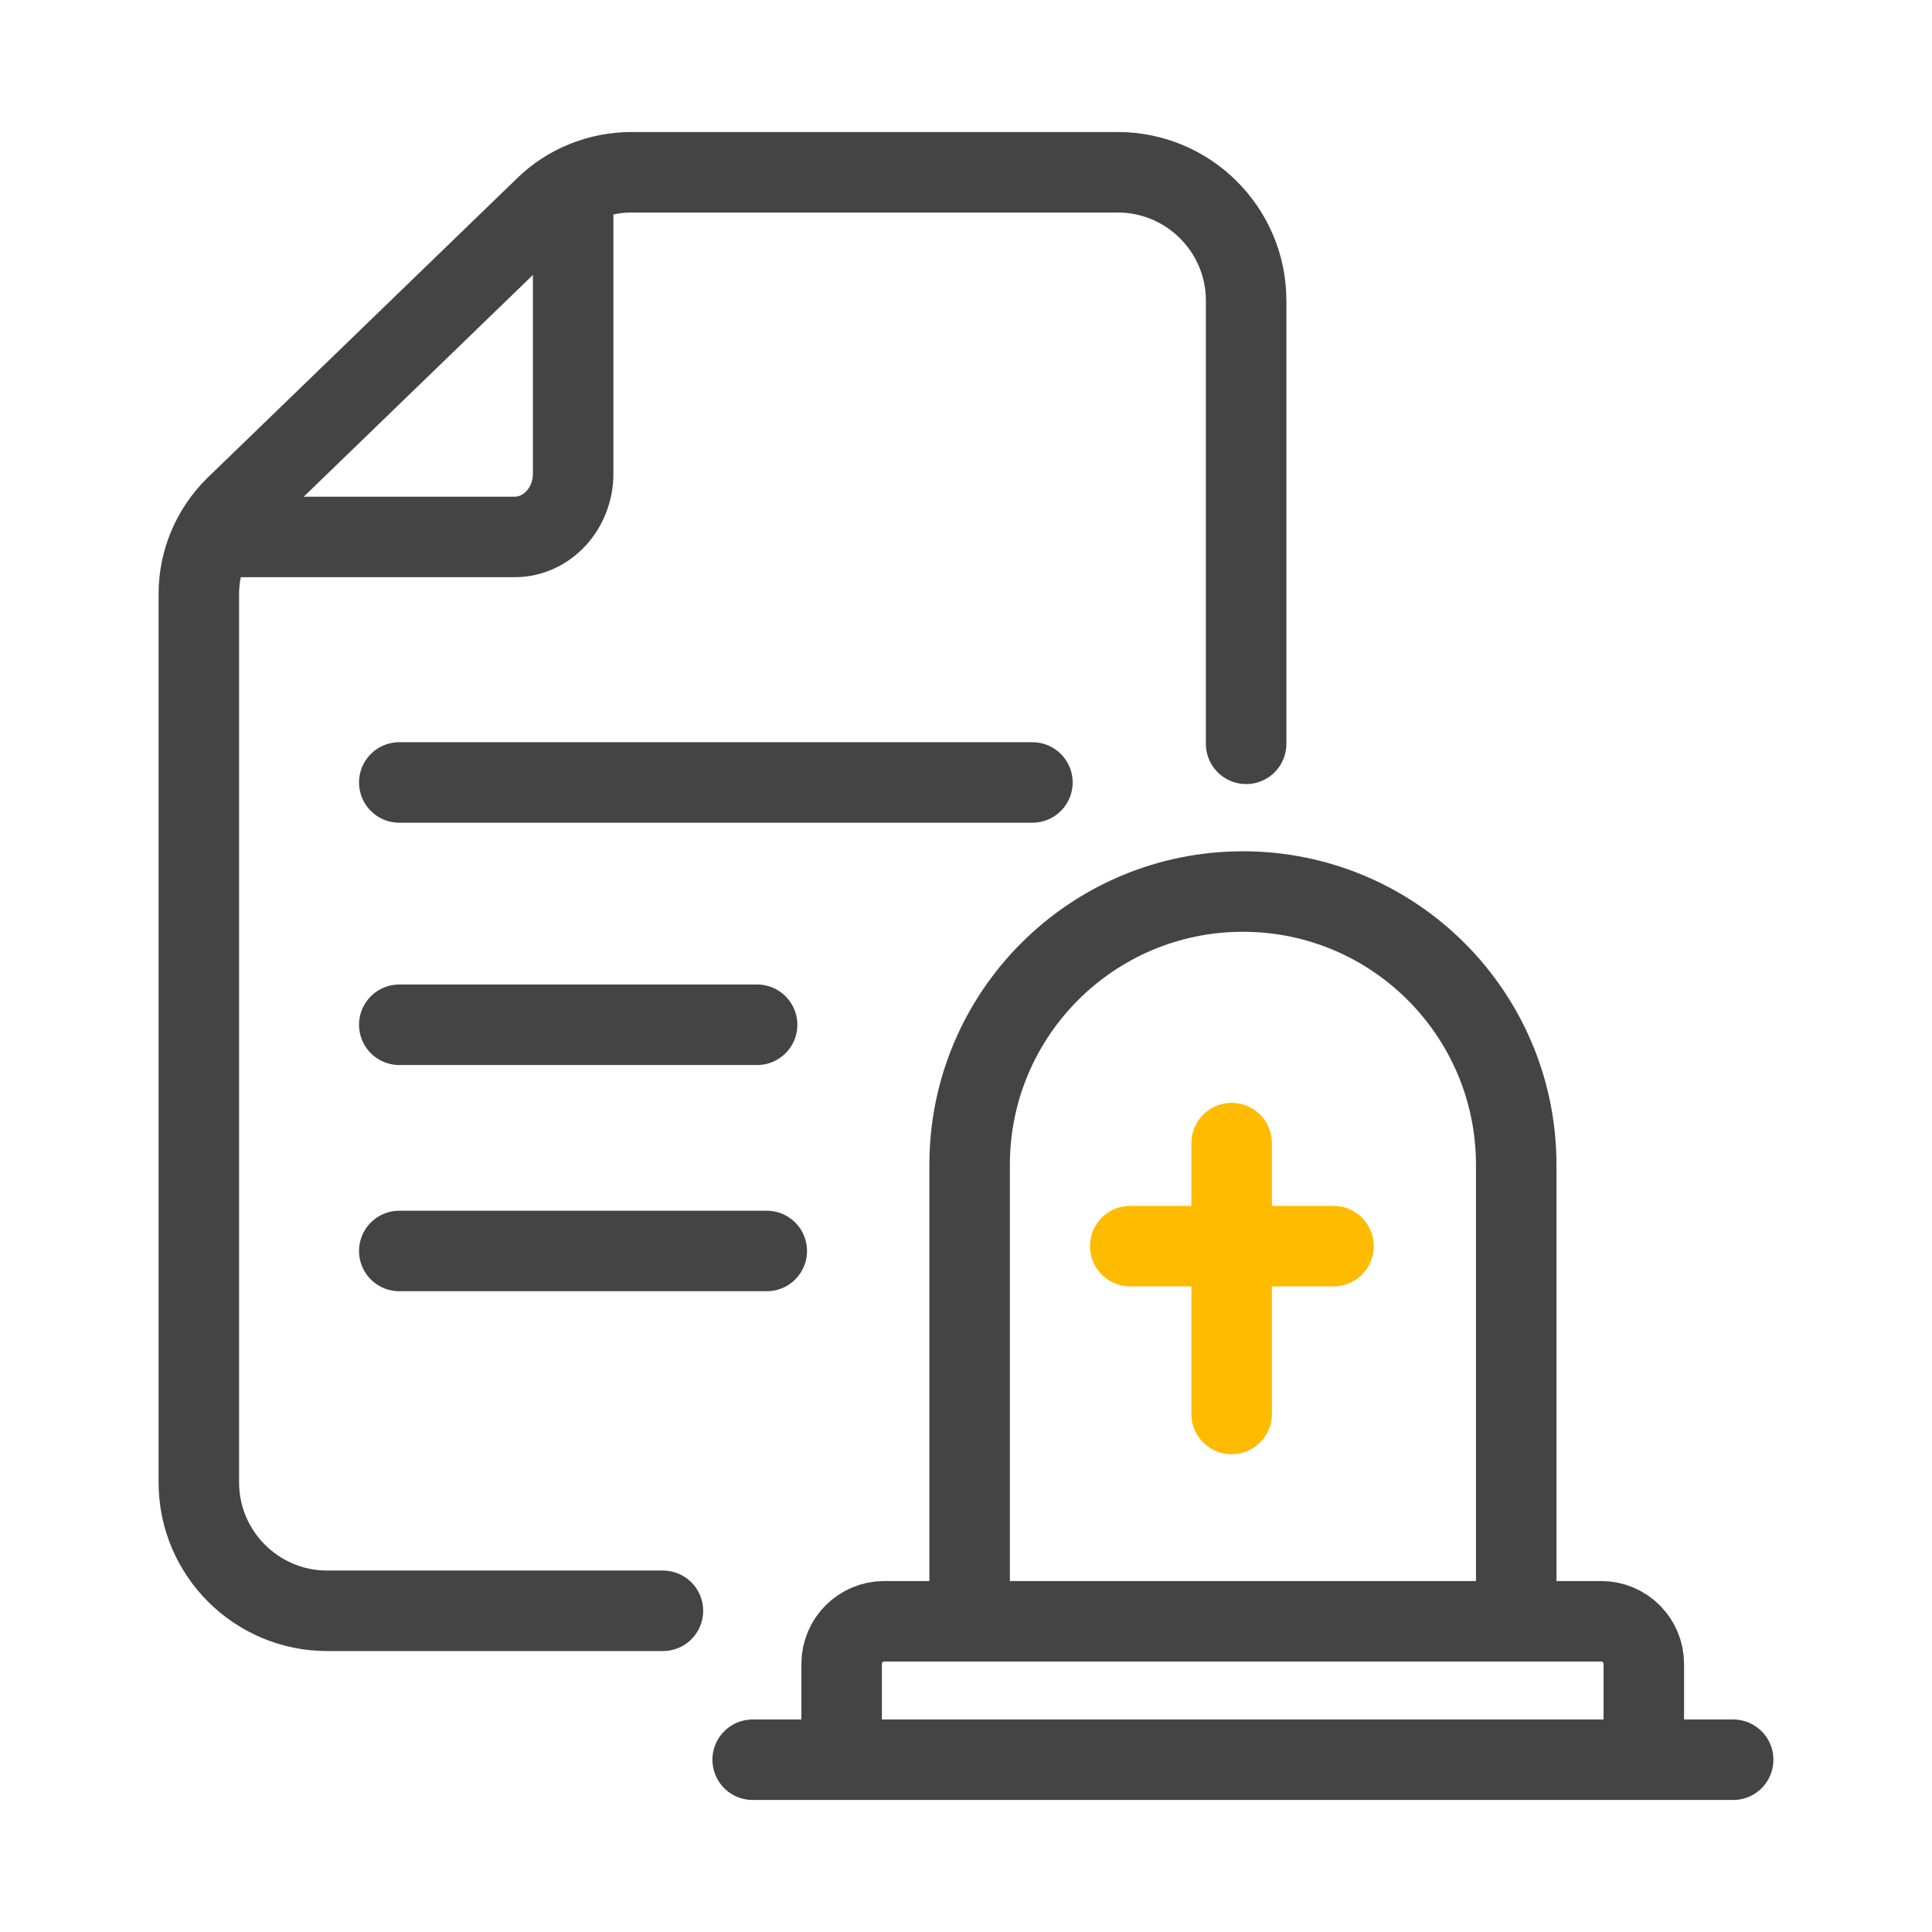 <?xml version="1.0" encoding="UTF-8"?><svg id="Layer_1" xmlns="http://www.w3.org/2000/svg" width="48" height="48" viewBox="0 0 48 48"><rect x="0" y=".27" width="48" height="48" fill="none" stroke-width="0"/><rect x="0" y=".22" width="48" height="48" fill="none" stroke-width="0"/><line x1="18.7" y1="43.72" x2="43.06" y2="43.72" fill="none" stroke="#444" stroke-linecap="round" stroke-linejoin="round" stroke-width="2"/><path d="m24.09,39.65v-10.71c0-3.75,3.04-6.79,6.79-6.79h0c3.75,0,6.79,3.04,6.79,6.79v10.83" fill="none" stroke="#444" stroke-linecap="round" stroke-linejoin="round" stroke-width="2"/><path d="m20.91,43.41v-2.07c0-.59.48-1.06,1.06-1.06h17.81c.59,0,1.06.48,1.06,1.06v2.03" fill="none" stroke="#444" stroke-linecap="round" stroke-linejoin="round" stroke-width="2"/><line x1="30.6" y1="28.4" x2="30.6" y2="35.13" fill="none" stroke="#fb0" stroke-linecap="round" stroke-linejoin="round" stroke-width="2"/><line x1="33.13" y1="30.96" x2="28.08" y2="30.96" fill="none" stroke="#fb0" stroke-linecap="round" stroke-linejoin="round" stroke-width="2"/><path d="m16.47,40.02h-8.34c-1.76,0-3.19-1.43-3.19-3.19V14.75c0-.81.33-1.59.91-2.16l7.69-7.44c.57-.56,1.35-.87,2.15-.87h12.08c1.76,0,3.19,1.43,3.19,3.19v11.01" fill="none" stroke="#444" stroke-linecap="round" stroke-linejoin="round" stroke-width="2"/><path d="m14.24,5.38v6.39c0,.86-.65,1.57-1.45,1.57h-7.19" fill="none" stroke="#444" stroke-linecap="round" stroke-linejoin="round" stroke-width="2"/><line x1="25.65" y1="19.44" x2="9.92" y2="19.44" fill="none" stroke="#444" stroke-linecap="round" stroke-linejoin="round" stroke-width="2"/><line x1="18.81" y1="25.46" x2="9.92" y2="25.46" fill="none" stroke="#444" stroke-linecap="round" stroke-linejoin="round" stroke-width="2"/><line x1="19.05" y1="31.08" x2="9.92" y2="31.08" fill="none" stroke="#444" stroke-linecap="round" stroke-linejoin="round" stroke-width="2"/></svg>
